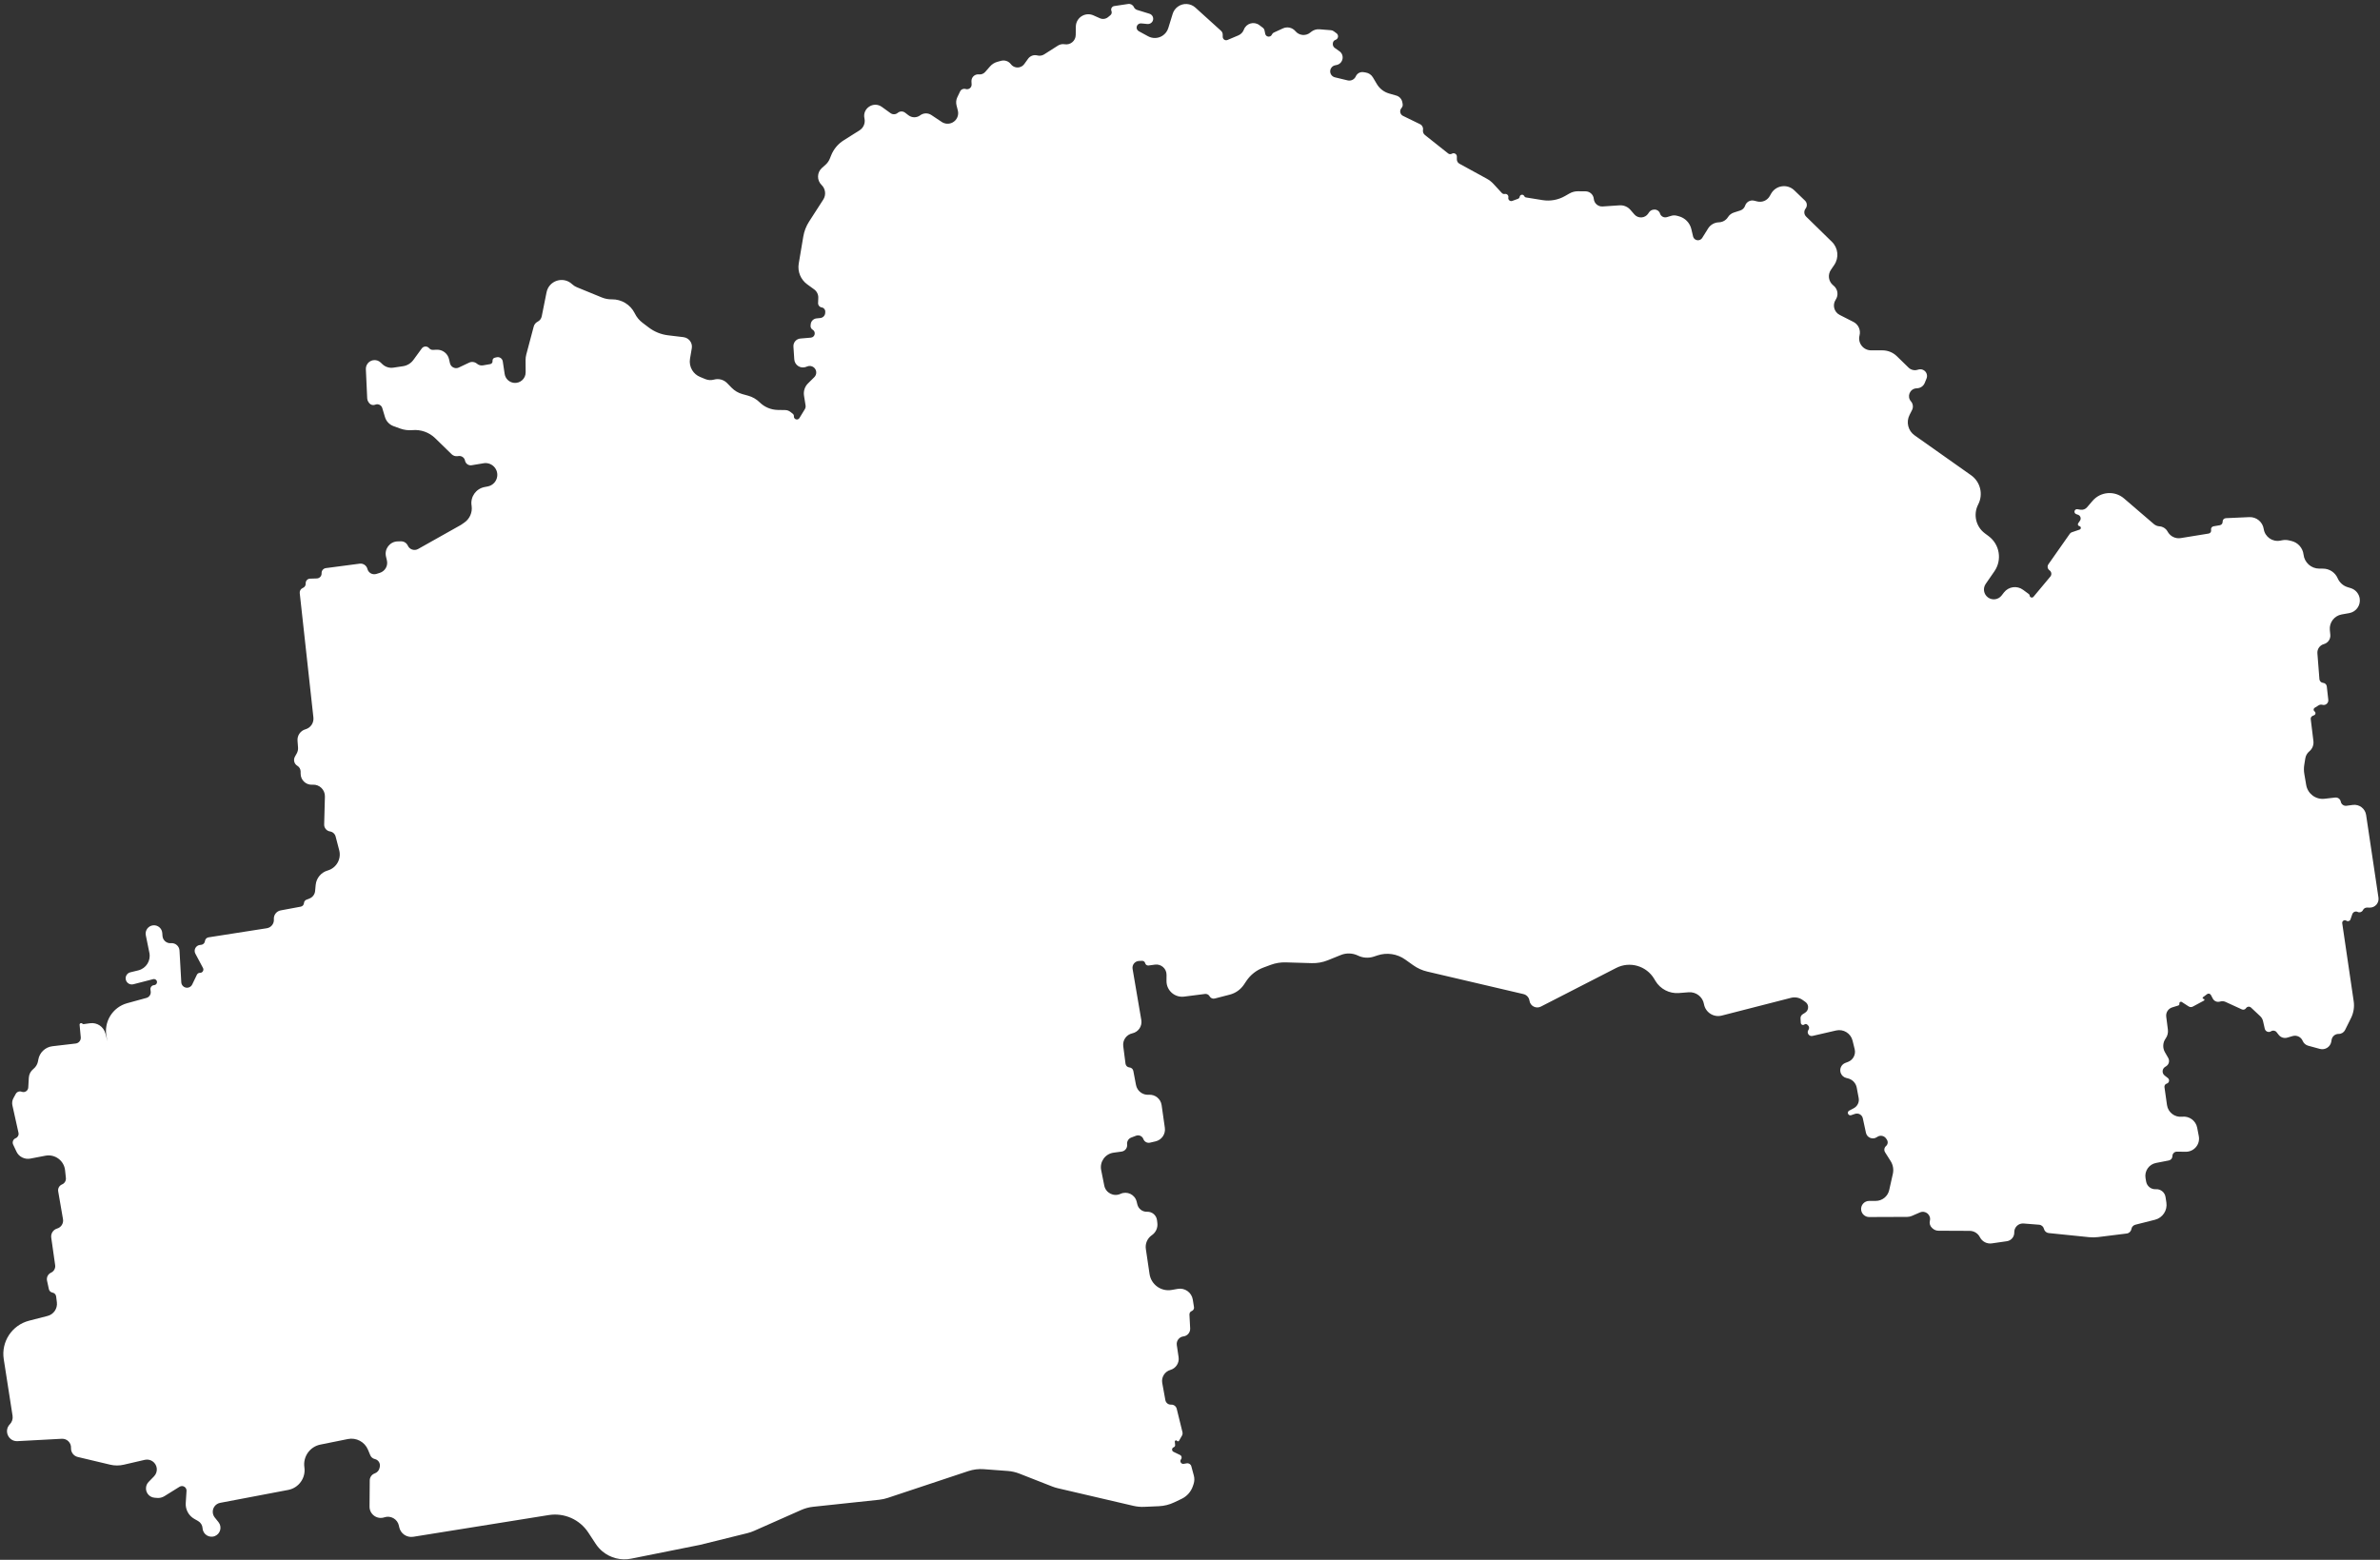 <svg width="598" height="392" viewBox="0 0 598 392" fill="none" xmlns="http://www.w3.org/2000/svg">
<rect x="0" y="0" width="598" height="392" fill="#333333" stroke="none"/>
<path d="M137.327 73.458C137.922 70.493 141.547 69.34 143.746 71.416C144.09 71.741 144.491 71.999 144.929 72.179L151.222 74.758C152.015 75.083 152.867 75.243 153.724 75.229C156.146 75.188 158.378 76.536 159.469 78.699L159.54 78.839C159.991 79.734 160.641 80.513 161.44 81.118L163.03 82.321C164.434 83.384 166.096 84.054 167.844 84.264L171.735 84.731C172.513 84.824 173.196 85.291 173.567 85.981C173.819 86.452 173.908 86.994 173.819 87.52L173.37 90.167C173.202 91.156 173.396 92.173 173.917 93.031C174.377 93.789 175.067 94.38 175.886 94.72L177.21 95.269C177.904 95.556 178.674 95.603 179.398 95.401C180.578 95.071 181.845 95.411 182.701 96.288L183.823 97.438C184.573 98.206 185.513 98.761 186.548 99.047L187.985 99.444C189.076 99.745 190.072 100.32 190.878 101.115C192.092 102.312 193.72 102.995 195.425 103.024L197.298 103.056C197.773 103.064 198.232 103.228 198.604 103.521L199.191 103.983C199.385 104.136 199.491 104.375 199.475 104.621C199.425 105.403 200.456 105.73 200.864 105.061L202.221 102.837C202.393 102.555 202.459 102.221 202.407 101.894L202.016 99.431C201.836 98.3 202.213 97.152 203.027 96.347L204.604 94.786C205.32 94.078 205.237 92.897 204.429 92.295C203.971 91.953 203.368 91.874 202.836 92.085L202.557 92.196C201.18 92.744 199.668 91.79 199.57 90.311L199.358 87.111C199.289 86.07 200.066 85.166 201.105 85.077L203.735 84.853C204.775 84.764 205.087 83.393 204.188 82.863C203.831 82.652 203.627 82.253 203.666 81.84L203.7 81.486C203.773 80.712 204.382 80.097 205.156 80.018L206.125 79.919C206.8 79.849 207.321 79.293 207.346 78.615L207.356 78.336C207.376 77.798 206.987 77.333 206.455 77.257C205.923 77.181 205.534 76.715 205.554 76.178L205.603 74.856C205.634 74.016 205.245 73.216 204.564 72.723L202.819 71.457C202.019 70.877 201.397 70.087 201.02 69.174C200.639 68.251 200.525 67.239 200.69 66.255L201.835 59.447C202.06 58.109 202.555 56.83 203.29 55.69L206.854 50.157C207.607 48.988 207.429 47.45 206.429 46.484C205.214 45.31 205.25 43.352 206.506 42.223L207.444 41.38C207.908 40.963 208.27 40.445 208.503 39.865L208.839 39.032C209.463 37.48 210.561 36.164 211.976 35.272L215.966 32.755C216.972 32.121 217.468 30.92 217.203 29.761C216.628 27.24 219.481 25.351 221.577 26.864L223.754 28.436C224.303 28.832 225.051 28.802 225.567 28.364C226.095 27.915 226.864 27.896 227.414 28.318L228.262 28.968C229.128 29.632 230.329 29.639 231.202 28.984C232.027 28.365 233.153 28.334 234.011 28.906L236.623 30.647C237.428 31.184 238.462 31.24 239.321 30.793C240.412 30.225 240.97 28.982 240.669 27.788L240.336 26.469C240.163 25.785 240.236 25.062 240.541 24.426L241.24 22.97C241.489 22.452 242.08 22.195 242.628 22.369C243.396 22.611 244.17 22.013 244.129 21.208L244.09 20.451C244.038 19.44 244.885 18.613 245.895 18.689L246.036 18.7C246.601 18.743 247.154 18.518 247.528 18.092L248.767 16.682C249.258 16.124 249.902 15.723 250.62 15.53L251.534 15.284C252.423 15.044 253.369 15.353 253.946 16.07L254.033 16.178C254.52 16.784 255.302 17.07 256.065 16.921C256.585 16.819 257.048 16.523 257.359 16.093L258.32 14.762C258.846 14.033 259.767 13.704 260.636 13.933C261.222 14.088 261.847 13.991 262.359 13.665L265.818 11.461C266.317 11.143 266.917 11.022 267.5 11.121C268.944 11.368 270.266 10.267 270.286 8.802L270.313 6.678C270.329 5.506 270.997 4.441 272.045 3.917C272.884 3.497 273.866 3.475 274.722 3.857L276.367 4.59C277.043 4.891 277.832 4.784 278.403 4.312L279.003 3.817C279.311 3.562 279.416 3.136 279.261 2.768C279.031 2.223 279.377 1.609 279.961 1.522L283.469 0.997C284.061 0.908 284.641 1.223 284.889 1.769C285.048 2.118 285.349 2.383 285.715 2.496L288.822 3.454C289.658 3.712 290.017 4.697 289.542 5.433C289.274 5.847 288.798 6.078 288.307 6.031L286.731 5.88C286.224 5.831 285.755 6.156 285.621 6.648C285.495 7.115 285.706 7.608 286.13 7.84L288.472 9.117C289.605 9.735 290.986 9.687 292.073 8.99C292.777 8.539 293.298 7.853 293.545 7.054L294.646 3.482C294.87 2.755 295.323 2.121 295.938 1.675C297.283 0.699 299.127 0.798 300.358 1.913L306.804 7.749C307.06 7.982 307.209 8.31 307.215 8.656L307.227 9.274C307.238 9.898 307.892 10.301 308.454 10.03L311.149 8.894C311.79 8.624 312.292 8.1 312.535 7.448C313.124 5.866 315.068 5.295 316.419 6.308L317.287 6.959C317.513 7.128 317.669 7.375 317.726 7.651L317.9 8.494C318.078 9.354 319.26 9.468 319.598 8.658C319.685 8.451 319.846 8.284 320.049 8.191L322.348 7.134C323.436 6.633 324.724 6.923 325.493 7.841C326.427 8.956 328.083 9.112 329.209 8.193L329.427 8.015C330.015 7.535 330.765 7.3 331.521 7.361L334.409 7.592C334.665 7.612 334.91 7.703 335.117 7.855L335.812 8.364C336.433 8.818 336.279 9.784 335.548 10.023C335.201 10.136 334.95 10.44 334.905 10.803L334.887 10.943C334.834 11.37 335.019 11.79 335.369 12.039L336.545 12.875C337.925 13.856 337.463 16.012 335.803 16.341L335.474 16.406C334.707 16.559 334.174 17.258 334.229 18.038C334.278 18.711 334.757 19.277 335.414 19.434L338.606 20.202C339.449 20.404 340.315 19.975 340.664 19.182C340.992 18.439 341.779 18.009 342.582 18.135L343.157 18.226C343.907 18.343 344.565 18.789 344.953 19.442L345.955 21.13C346.637 22.276 347.728 23.12 349.009 23.491L350.844 24.022C351.613 24.245 352.193 24.88 352.344 25.667L352.426 26.096C352.5 26.479 352.391 26.874 352.131 27.165C351.578 27.783 351.769 28.758 352.515 29.121L356.805 31.209C357.344 31.471 357.644 32.058 357.54 32.648C357.455 33.133 357.643 33.625 358.028 33.931L363.867 38.565C364.135 38.778 364.507 38.803 364.802 38.629C365.354 38.304 366.051 38.702 366.051 39.343V40.058C366.051 40.51 366.297 40.925 366.694 41.142L373.56 44.901C374.196 45.249 374.772 45.699 375.264 46.233L377.354 48.502C377.534 48.698 377.799 48.792 378.063 48.755L378.147 48.743C378.66 48.669 379.091 49.128 378.986 49.636C378.866 50.21 379.425 50.692 379.976 50.49L381.416 49.96C381.62 49.885 381.772 49.712 381.821 49.501L381.842 49.41C381.971 48.846 382.739 48.762 382.988 49.284C383.074 49.465 383.243 49.592 383.441 49.624L387.576 50.292C389.513 50.606 391.5 50.246 393.205 49.274L394.353 48.62C394.999 48.251 395.732 48.061 396.477 48.067L398.394 48.085C399.47 48.094 400.363 48.917 400.46 49.988C400.563 51.12 401.551 51.964 402.685 51.887L406.922 51.602C407.966 51.531 408.983 51.955 409.667 52.747L410.649 53.884C411.602 54.986 413.343 54.872 414.144 53.656L414.325 53.38C414.608 52.95 415.084 52.687 415.599 52.675L415.735 52.672C416.355 52.658 416.909 53.058 417.091 53.651C417.315 54.379 418.085 54.79 418.815 54.571L419.929 54.237C420.379 54.102 420.857 54.094 421.312 54.213L421.809 54.343C423.38 54.754 424.595 55.999 424.968 57.579L425.4 59.406C425.477 59.732 425.681 60.014 425.966 60.19C426.558 60.556 427.334 60.374 427.702 59.784L429.178 57.418C429.737 56.523 430.692 55.951 431.744 55.88L432.001 55.863C432.887 55.804 433.691 55.325 434.165 54.574C434.513 54.021 435.045 53.609 435.667 53.41L437.259 52.9C437.838 52.714 438.293 52.262 438.483 51.684C438.791 50.744 439.77 50.199 440.732 50.432L441.553 50.631C442.776 50.928 444.047 50.376 444.664 49.28L445.004 48.679C446.199 46.558 449.075 46.137 450.829 47.825L453.52 50.415C454.076 50.951 454.141 51.819 453.669 52.43C453.201 53.038 453.261 53.9 453.81 54.437L460.293 60.777C461.866 62.316 462.111 64.762 460.873 66.582L460.028 67.823C459.192 69.053 459.425 70.716 460.567 71.668L460.736 71.809C461.777 72.675 461.994 74.188 461.24 75.313C460.357 76.631 460.825 78.425 462.24 79.143L465.686 80.895C466.937 81.53 467.578 82.949 467.228 84.308C466.741 86.201 468.171 88.045 470.126 88.045H472.977C474.334 88.045 475.637 88.576 476.609 89.523L479.545 92.386C480.128 92.955 480.971 93.169 481.754 92.947L482.038 92.867C482.549 92.722 483.099 92.826 483.521 93.149C484.125 93.61 484.346 94.418 484.061 95.123L483.612 96.232C483.308 96.981 482.612 97.496 481.807 97.568L481.454 97.599C479.848 97.742 479.082 99.648 480.145 100.862C480.675 101.468 480.783 102.335 480.419 103.053L479.79 104.291C478.885 106.072 479.424 108.248 481.055 109.401L495.253 119.435C497.598 121.093 498.362 124.226 497.041 126.776C495.747 129.276 496.452 132.345 498.708 134.029L499.673 134.75C502.451 136.823 503.089 140.722 501.118 143.573L498.928 146.742C498.167 147.843 498.419 149.349 499.497 150.142C500.578 150.937 502.096 150.725 502.918 149.664L503.514 148.896C504.667 147.408 506.795 147.11 508.312 148.225L509.756 149.286C509.882 149.378 509.962 149.521 509.976 149.677C510.017 150.16 510.623 150.351 510.934 149.979L515.169 144.903C515.577 144.414 515.477 143.681 514.953 143.32C514.459 142.978 514.337 142.299 514.683 141.808L520.066 134.14C520.187 133.967 520.361 133.836 520.561 133.768L522.524 133.099C522.968 132.947 522.922 132.304 522.459 132.218C522.134 132.158 521.979 131.783 522.166 131.511L522.619 130.85C522.979 130.325 522.75 129.602 522.153 129.381L521.645 129.193C521.27 129.054 521.115 128.607 521.323 128.266C521.457 128.044 521.713 127.927 521.969 127.969L522.737 128.094C523.354 128.195 523.978 127.967 524.385 127.493L525.781 125.868C527.8 123.519 531.341 123.25 533.69 125.269L541.161 131.688C541.566 132.036 542.073 132.242 542.606 132.276C543.405 132.327 544.128 132.764 544.546 133.447L544.736 133.758C545.404 134.852 546.669 135.433 547.935 135.228L554.945 134.091C555.375 134.021 555.656 133.603 555.559 133.179C555.463 132.757 555.74 132.341 556.167 132.267L557.76 131.994C558.183 131.922 558.484 131.544 558.46 131.115C558.434 130.645 558.796 130.245 559.266 130.224L565.15 129.959C566.947 129.878 568.515 131.165 568.786 132.943C569.086 134.913 570.96 136.241 572.918 135.87L573.445 135.77C573.998 135.666 574.567 135.678 575.115 135.806L575.747 135.954C577.382 136.337 578.6 137.707 578.79 139.375C579.017 141.374 580.701 142.888 582.713 142.9L583.7 142.907C585.293 142.917 586.73 143.865 587.365 145.326C587.833 146.404 588.75 147.223 589.874 147.568L590.654 147.807C591.846 148.173 592.722 149.192 592.904 150.425C593.16 152.156 591.993 153.776 590.271 154.082L588.372 154.418C586.509 154.749 585.214 156.457 585.398 158.34L585.514 159.52C585.619 160.594 584.935 161.588 583.894 161.874C582.87 162.156 582.189 163.125 582.271 164.185L582.776 170.681C582.814 171.177 583.208 171.572 583.705 171.611C584.188 171.649 584.576 172.025 584.63 172.506L585.009 175.867C585.103 176.696 584.325 177.354 583.522 177.125C583.203 177.034 582.86 177.082 582.579 177.258L581.58 177.883C581.249 178.09 581.237 178.567 581.557 178.79C581.905 179.033 581.853 179.564 581.465 179.734L581.062 179.911C580.743 180.051 580.554 180.384 580.596 180.73L581.27 186.249C581.389 187.225 581.002 188.193 580.245 188.819C579.707 189.264 579.348 189.889 579.236 190.577L578.977 192.167C578.851 192.945 578.854 193.74 578.986 194.517L579.458 197.284C579.831 199.475 581.851 200.991 584.059 200.739L586.741 200.432C587.409 200.356 588.021 200.808 588.146 201.468C588.272 202.136 588.899 202.59 589.573 202.5L591.169 202.288C592.783 202.074 594.27 203.193 594.51 204.803L597.615 225.584C597.816 226.93 596.757 228.131 595.397 228.1L594.752 228.086C594.337 228.076 593.95 228.297 593.747 228.66L593.682 228.776C593.429 229.231 592.864 229.408 592.396 229.179C591.867 228.922 591.232 229.184 591.039 229.739L590.581 231.061C590.434 231.483 589.924 231.646 589.56 231.387C589.079 231.045 588.424 231.447 588.51 232.03L591.391 251.636C591.601 253.069 591.369 254.533 590.725 255.831L589.223 258.857C588.92 259.467 588.293 259.848 587.613 259.837C586.741 259.822 585.989 260.446 585.843 261.305L585.765 261.763C585.537 263.106 584.201 263.959 582.887 263.6L579.953 262.8C579.329 262.63 578.819 262.181 578.57 261.584C578.16 260.6 577.076 260.08 576.051 260.377L574.686 260.773C573.904 261 573.063 260.73 572.56 260.09L572.02 259.402C571.686 258.978 571.084 258.878 570.632 259.173C570.024 259.569 569.208 259.239 569.047 258.532L568.608 256.608C568.501 256.139 568.256 255.712 567.905 255.383L565.6 253.222C565.222 252.868 564.617 252.94 564.334 253.373C564.108 253.717 563.664 253.845 563.29 253.673L559.18 251.789C558.799 251.614 558.369 251.572 557.961 251.67L557.69 251.735C557.014 251.897 556.314 251.579 555.991 250.964L555.519 250.065C555.33 249.706 554.864 249.602 554.54 249.846L553.524 250.614C553.347 250.748 553.441 251.029 553.663 251.029C553.903 251.029 553.983 251.349 553.772 251.463L550.97 252.969C550.639 253.147 550.237 253.131 549.921 252.927L548.205 251.816C547.907 251.623 547.524 251.885 547.596 252.233C547.637 252.435 547.519 252.636 547.322 252.697L545.794 253.168C544.791 253.478 544.155 254.464 544.288 255.505L544.703 258.752C544.804 259.547 544.601 260.352 544.134 261.004C543.409 262.015 543.341 263.357 543.961 264.436L544.789 265.877C545.203 266.598 544.974 267.516 544.271 267.958L544.002 268.127C543.226 268.615 543.168 269.724 543.889 270.29L544.693 270.921C545.209 271.326 545.048 272.144 544.418 272.324C544.033 272.435 543.788 272.812 543.844 273.209L544.48 277.705C544.741 279.555 546.431 280.859 548.286 280.643C550.076 280.434 551.723 281.64 552.065 283.409L552.472 285.52C552.87 287.575 551.28 289.478 549.187 289.453L546.972 289.426C546.35 289.418 545.842 289.921 545.842 290.543C545.842 291.077 545.463 291.537 544.938 291.639L541.711 292.269C539.945 292.614 538.779 294.309 539.09 296.081L539.242 296.95C539.446 298.115 540.494 298.94 541.674 298.865C542.872 298.788 543.931 299.639 544.113 300.826L544.327 302.217C544.63 304.182 543.388 306.056 541.459 306.542L536.537 307.785C536.015 307.917 535.62 308.345 535.532 308.877C535.433 309.469 534.957 309.925 534.362 309.999L527.17 310.894C526.425 310.987 525.671 310.995 524.923 310.919L514.756 309.884C514.177 309.825 513.7 309.405 513.568 308.838C513.434 308.261 512.941 307.836 512.35 307.79L508.452 307.481C507.16 307.378 506.066 308.42 506.106 309.715C506.14 310.821 505.337 311.777 504.242 311.934L500.465 312.477C499.236 312.653 498.031 312.027 497.47 310.919C496.979 309.949 495.986 309.337 494.899 309.332L487.063 309.298C486.532 309.296 486.019 309.1 485.622 308.747L485.456 308.599C484.95 308.15 484.736 307.457 484.9 306.801C485.265 305.341 483.798 304.095 482.416 304.693L480.368 305.58C480.006 305.737 479.615 305.818 479.22 305.82L469.654 305.856C468.635 305.859 467.772 305.105 467.638 304.095C467.478 302.882 468.423 301.805 469.646 301.805H471.293C472.915 301.805 474.321 300.681 474.677 299.098L475.598 295.008C475.846 293.908 475.647 292.755 475.045 291.802L473.646 289.585C473.325 289.076 473.425 288.408 473.881 288.015C474.345 287.616 474.439 286.935 474.102 286.424L473.919 286.147C473.435 285.414 472.448 285.212 471.715 285.695L471.558 285.798C470.513 286.486 469.103 285.91 468.839 284.687L468.052 281.044C467.861 280.159 466.941 279.639 466.085 279.933L465.118 280.264C464.759 280.386 464.375 280.163 464.303 279.791C464.251 279.521 464.382 279.25 464.624 279.121L465.78 278.51C466.706 278.021 467.205 276.987 467.013 275.958L466.523 273.338C466.312 272.211 465.468 271.309 464.357 271.024L463.873 270.899C463.249 270.739 462.742 270.286 462.513 269.685C462.124 268.663 462.635 267.519 463.656 267.128L464.341 266.865C465.619 266.375 466.333 265.01 466.007 263.68L465.476 261.522C465.025 259.683 463.18 258.548 461.335 258.974L455.413 260.341C454.556 260.538 453.892 259.597 454.365 258.856L454.42 258.772C454.645 258.419 454.584 257.956 454.276 257.673L454.087 257.499C453.886 257.315 453.583 257.303 453.368 257.47C453.015 257.745 452.498 257.512 452.47 257.065L452.4 255.945C452.374 255.525 452.579 255.125 452.935 254.9L453.553 254.51C454.077 254.18 454.368 253.582 454.305 252.966C454.257 252.5 454.011 252.077 453.629 251.805L452.932 251.309C452.087 250.707 451.02 250.509 450.016 250.766L432.606 255.23C430.563 255.753 428.507 254.427 428.142 252.351C427.818 250.514 426.152 249.224 424.293 249.37L421.852 249.562C419.458 249.751 417.163 248.564 415.933 246.501L415.634 245.999C413.673 242.711 409.495 241.512 406.089 243.259L387.164 252.968C385.951 253.59 384.487 252.831 384.296 251.481C384.181 250.671 383.581 250.015 382.785 249.828L358.607 244.167C357.341 243.87 356.144 243.33 355.085 242.575L353.079 241.146C351.061 239.708 348.479 239.319 346.127 240.098L345.181 240.411C343.87 240.845 342.442 240.752 341.199 240.151C339.85 239.498 338.288 239.446 336.898 240.007L333.623 241.329C332.342 241.846 330.967 242.092 329.585 242.051L323.06 241.858C321.775 241.82 320.495 242.031 319.29 242.477L317.439 243.163C315.685 243.814 314.181 245.002 313.143 246.559L312.565 247.426C311.726 248.684 310.453 249.589 308.989 249.966L305.217 250.94C304.709 251.071 304.176 250.84 303.925 250.379C303.699 249.964 303.242 249.731 302.774 249.791L297.52 250.461C295.165 250.762 293.084 248.921 293.096 246.547L293.104 244.973C293.112 243.416 291.739 242.213 290.196 242.424L288.593 242.643C288.201 242.696 287.832 242.444 287.739 242.059C287.653 241.702 287.326 241.455 286.958 241.47L286.19 241.5C285.16 241.542 284.401 242.479 284.574 243.495L286.765 256.345C287.027 257.885 286.031 259.358 284.505 259.689C283.023 260.01 282.034 261.413 282.228 262.916L282.797 267.323C282.863 267.83 283.274 268.221 283.783 268.261C284.268 268.299 284.667 268.657 284.758 269.135L285.433 272.668C285.723 274.183 287.101 275.241 288.639 275.129C290.233 275.014 291.644 276.151 291.869 277.733L292.68 283.434C292.903 285.001 291.892 286.478 290.351 286.838L288.954 287.164C288.252 287.328 287.537 286.943 287.288 286.266C287.013 285.519 286.181 285.141 285.437 285.424L284.233 285.883C283.535 286.149 283.109 286.858 283.201 287.599C283.311 288.48 282.692 289.286 281.812 289.407L279.792 289.683C277.688 289.971 276.263 291.974 276.679 294.056L277.459 297.956C277.829 299.805 279.83 300.821 281.541 300.03C283.2 299.262 285.148 300.194 285.592 301.968L285.777 302.708C286.054 303.818 287.073 304.579 288.216 304.53C289.473 304.477 290.56 305.4 290.71 306.649L290.798 307.382C290.937 308.535 290.441 309.674 289.501 310.357L289.333 310.479C288.262 311.259 287.712 312.568 287.905 313.878L288.834 320.168C289.227 322.832 291.742 324.646 294.394 324.18L295.922 323.911C297.713 323.596 299.415 324.81 299.701 326.606L300.003 328.502C300.07 328.921 299.833 329.33 299.436 329.481C299.072 329.619 298.839 329.976 298.859 330.365L299.042 333.848C299.096 334.857 298.357 335.734 297.354 335.854C296.28 335.982 295.524 336.971 295.683 338.041L296.134 341.072C296.347 342.506 295.466 343.877 294.073 344.278C292.645 344.69 291.761 346.116 292.028 347.578L292.811 351.873C292.936 352.558 293.551 353.043 294.247 353.003C294.911 352.966 295.507 353.407 295.666 354.053L297.1 359.893C297.177 360.208 297.13 360.54 296.969 360.821L296.249 362.074C296.139 362.266 295.869 362.282 295.736 362.105C295.55 361.857 295.155 362.01 295.185 362.319L295.265 363.152C295.287 363.388 295.154 363.611 294.935 363.703L294.881 363.726C294.387 363.934 294.369 364.628 294.852 364.861L296.503 365.657C296.914 365.855 297.033 366.385 296.745 366.739C296.335 367.244 296.767 367.988 297.408 367.882L298.193 367.753C298.704 367.669 299.195 367.985 299.33 368.485L299.962 370.818C300.151 371.514 300.131 372.25 299.906 372.934L299.737 373.448C299.268 374.87 298.239 376.039 296.887 376.683L295.042 377.563C293.831 378.141 292.517 378.469 291.177 378.528L287.491 378.69C286.581 378.73 285.669 378.645 284.782 378.439L265.784 374.011C265.314 373.901 264.852 373.758 264.402 373.582L256.138 370.34C255.208 369.975 254.229 369.752 253.232 369.677L247.195 369.226C245.875 369.127 244.548 369.292 243.292 369.709L223.038 376.448C222.357 376.674 221.654 376.827 220.94 376.903L204.314 378.673C203.281 378.783 202.272 379.054 201.322 379.474L189.468 384.726C188.936 384.962 188.384 385.151 187.819 385.291L175.874 388.246L158.58 391.712C156.014 392.226 153.353 391.546 151.347 389.864C150.702 389.323 150.139 388.69 149.678 387.986L147.817 385.148C145.657 381.852 141.762 380.132 137.871 380.756L103.837 386.213C102.19 386.477 100.629 385.395 100.297 383.76L100.232 383.44C99.895 381.778 98.178 380.787 96.57 381.326C94.733 381.943 92.837 380.567 92.851 378.63L92.901 372.048C92.906 371.254 93.409 370.55 94.157 370.286C94.792 370.062 95.26 369.515 95.382 368.852L95.433 368.575C95.593 367.709 95.041 366.872 94.183 366.678C93.664 366.56 93.235 366.199 93.031 365.708L92.461 364.339C91.634 362.351 89.517 361.225 87.406 361.651L80.49 363.047C77.854 363.578 76.094 366.076 76.479 368.737C76.868 371.42 75.075 373.933 72.412 374.439L55.318 377.686C54.143 377.909 53.338 379 53.472 380.189C53.521 380.618 53.69 381.024 53.959 381.361L54.904 382.542C55.834 383.705 55.398 385.435 54.028 386.018C52.597 386.626 50.995 385.628 50.901 384.077C50.855 383.314 50.426 382.624 49.762 382.248L48.819 381.713C47.402 380.909 46.568 379.368 46.671 377.743L46.865 374.681C46.889 374.299 46.721 373.93 46.416 373.699C46.039 373.412 45.524 373.388 45.121 373.638L41.305 376.011C40.772 376.343 40.147 376.496 39.521 376.449L38.851 376.4C37.477 376.297 36.487 375.039 36.71 373.679C36.788 373.208 37.007 372.771 37.34 372.428L38.71 371.012C39.239 370.466 39.488 369.706 39.384 368.952C39.185 367.511 37.791 366.551 36.373 366.879L31.083 368.104C29.966 368.362 28.804 368.359 27.688 368.094L19.536 366.157C18.501 365.911 17.789 364.961 17.845 363.899C17.913 362.592 16.833 361.514 15.526 361.584L4.4 362.18C2.125 362.302 0.885 359.566 2.476 357.935C3.026 357.372 3.278 356.582 3.157 355.804L0.941 341.574C0.259 337.196 3.01 333.016 7.301 331.911L11.964 330.71C13.488 330.318 14.483 328.856 14.29 327.294L14.106 325.811C14.046 325.322 13.672 324.93 13.186 324.847C12.738 324.77 12.38 324.429 12.283 323.984L11.818 321.856C11.637 321.03 12.057 320.189 12.827 319.838C13.551 319.508 13.972 318.739 13.86 317.951L12.877 311.039C12.731 310.013 13.361 309.035 14.357 308.745C15.375 308.449 16.008 307.435 15.828 306.391L14.622 299.403C14.495 298.67 14.894 297.949 15.581 297.666C16.232 297.398 16.628 296.733 16.555 296.033L16.352 294.107C16.096 291.676 13.816 289.985 11.416 290.444L7.624 291.17C6.934 291.302 6.219 291.203 5.59 290.889L5.544 290.866C4.931 290.56 4.439 290.056 4.147 289.436L3.305 287.65C3.015 287.034 3.302 286.3 3.934 286.044C4.471 285.827 4.773 285.253 4.647 284.687L3.116 277.794C2.979 277.179 3.07 276.536 3.372 275.984L3.955 274.919C4.246 274.386 4.888 274.151 5.454 274.37C6.221 274.666 7.053 274.129 7.1 273.309L7.242 270.842C7.29 270.005 7.685 269.226 8.331 268.692L8.422 268.617C9.032 268.113 9.44 267.406 9.57 266.625L9.62 266.326C9.919 264.527 11.373 263.143 13.184 262.931L19.019 262.249C19.8 262.158 20.365 261.46 20.292 260.677L19.999 257.554C19.963 257.176 20.429 256.97 20.685 257.25C20.773 257.347 20.902 257.393 21.031 257.376L22.639 257.154C24.379 256.915 26.025 258.008 26.48 259.705L27.021 261.728L26.783 260.601C25.991 256.852 28.256 253.135 31.95 252.12L36.794 250.79C37.504 250.595 37.961 249.906 37.866 249.176L37.799 248.664C37.731 248.147 38.092 247.671 38.609 247.597L38.794 247.57C39.211 247.511 39.502 247.125 39.444 246.708C39.381 246.255 38.937 245.958 38.495 246.072L33.504 247.357C32.629 247.582 31.748 247.013 31.593 246.123C31.454 245.321 31.959 244.548 32.75 244.354L34.751 243.864C36.709 243.384 37.938 241.444 37.536 239.469L36.636 235.044C36.384 233.806 37.279 232.628 38.54 232.54C39.689 232.46 40.687 233.324 40.772 234.472L40.828 235.219C40.909 236.313 41.87 237.13 42.963 237.033C44.07 236.934 45.039 237.772 45.101 238.881L45.55 246.863C45.586 247.508 46.046 248.051 46.677 248.192C47.332 248.339 48.002 248.015 48.295 247.411L49.479 244.959C49.621 244.665 49.922 244.481 50.249 244.488C50.886 244.502 51.304 243.825 51.004 243.262L49.089 239.669C48.595 238.742 49.186 237.609 50.228 237.484L50.568 237.444C51.059 237.385 51.444 236.995 51.498 236.503C51.549 236.025 51.915 235.642 52.389 235.568L67.043 233.276C68.13 233.106 68.902 232.126 68.813 231.03C68.725 229.956 69.464 228.991 70.523 228.794L75.578 227.853C76.019 227.771 76.347 227.401 76.376 226.954C76.4 226.574 76.643 226.243 76.997 226.105L77.752 225.811C78.545 225.502 79.096 224.771 79.175 223.923L79.316 222.406C79.476 220.687 80.674 219.242 82.333 218.767C84.521 218.14 85.808 215.88 85.231 213.679L84.327 210.223C84.152 209.556 83.598 209.057 82.916 208.953C82.055 208.821 81.426 208.069 81.45 207.199L81.637 200.178C81.682 198.487 80.278 197.116 78.588 197.202L78.436 197.209C76.872 197.289 75.556 196.05 75.54 194.484L75.534 193.892C75.528 193.301 75.216 192.756 74.71 192.453C73.922 191.98 73.653 190.967 74.102 190.166L74.554 189.359C74.809 188.904 74.924 188.385 74.885 187.865L74.756 186.138C74.658 184.831 75.495 183.635 76.756 183.279C78.052 182.912 78.894 181.663 78.747 180.324L75.312 149.051C75.253 148.509 75.554 147.991 76.055 147.774L76.13 147.742C76.569 147.552 76.84 147.107 76.808 146.63C76.764 145.993 77.258 145.447 77.896 145.426L79.61 145.371C80.303 145.349 80.842 144.76 80.804 144.067C80.768 143.422 81.236 142.858 81.876 142.774L90.367 141.657C91.258 141.54 92.096 142.108 92.317 142.98C92.567 143.966 93.593 144.54 94.564 144.237L95.434 143.965C96.751 143.553 97.528 142.196 97.215 140.852L96.982 139.849C96.537 137.94 97.961 136.105 99.921 136.06L100.741 136.041C101.48 136.024 102.159 136.45 102.465 137.123C102.913 138.109 104.108 138.5 105.052 137.969L115.825 131.912L116.674 131.325C118.013 130.399 118.721 128.801 118.505 127.187L118.473 126.944C118.187 124.803 119.622 122.811 121.744 122.404L122.551 122.249C123.826 122.004 124.793 120.956 124.935 119.666C125.151 117.713 123.44 116.096 121.503 116.421L118.513 116.922C117.736 117.052 116.996 116.541 116.844 115.768C116.697 115.018 115.994 114.51 115.236 114.605L114.936 114.642C114.399 114.709 113.86 114.528 113.473 114.151L109.332 110.113C107.822 108.641 105.721 107.906 103.621 108.097C102.593 108.19 101.546 108.058 100.575 107.708L98.887 107.098C97.848 106.723 97.047 105.877 96.73 104.818L96.046 102.539C95.823 101.794 95.008 101.403 94.287 101.694C93.716 101.924 93.062 101.73 92.71 101.225L92.559 101.008C92.381 100.752 92.279 100.451 92.265 100.14L91.928 92.796C91.878 91.706 92.635 90.744 93.706 90.536C94.409 90.4 95.134 90.614 95.65 91.111L96.063 91.509C96.802 92.22 97.829 92.548 98.843 92.396L101.259 92.035C102.307 91.878 103.248 91.308 103.872 90.452L105.976 87.568C106.427 86.95 107.339 86.921 107.829 87.509C108.063 87.79 108.417 87.947 108.783 87.93L109.713 87.89C111.187 87.825 112.496 88.823 112.824 90.262L113.057 91.287C113.195 91.892 113.674 92.361 114.281 92.486C114.617 92.555 114.967 92.513 115.277 92.366L117.869 91.14C118.524 90.83 119.299 90.934 119.849 91.406C120.265 91.762 120.818 91.914 121.357 91.82L123.164 91.507C123.547 91.441 123.808 91.085 123.757 90.7C123.708 90.332 123.946 89.986 124.307 89.901L124.785 89.788C125.505 89.618 126.217 90.099 126.327 90.831L126.801 93.975C126.979 95.159 127.929 96.076 129.118 96.214C130.701 96.398 132.087 95.155 132.076 93.562L132.056 90.501C132.053 90.025 132.114 89.55 132.236 89.09L134.104 82.057C134.245 81.528 134.606 81.084 135.095 80.839C135.622 80.576 135.998 80.084 136.114 79.507L137.327 73.458Z" fill="white"/>
</svg>
